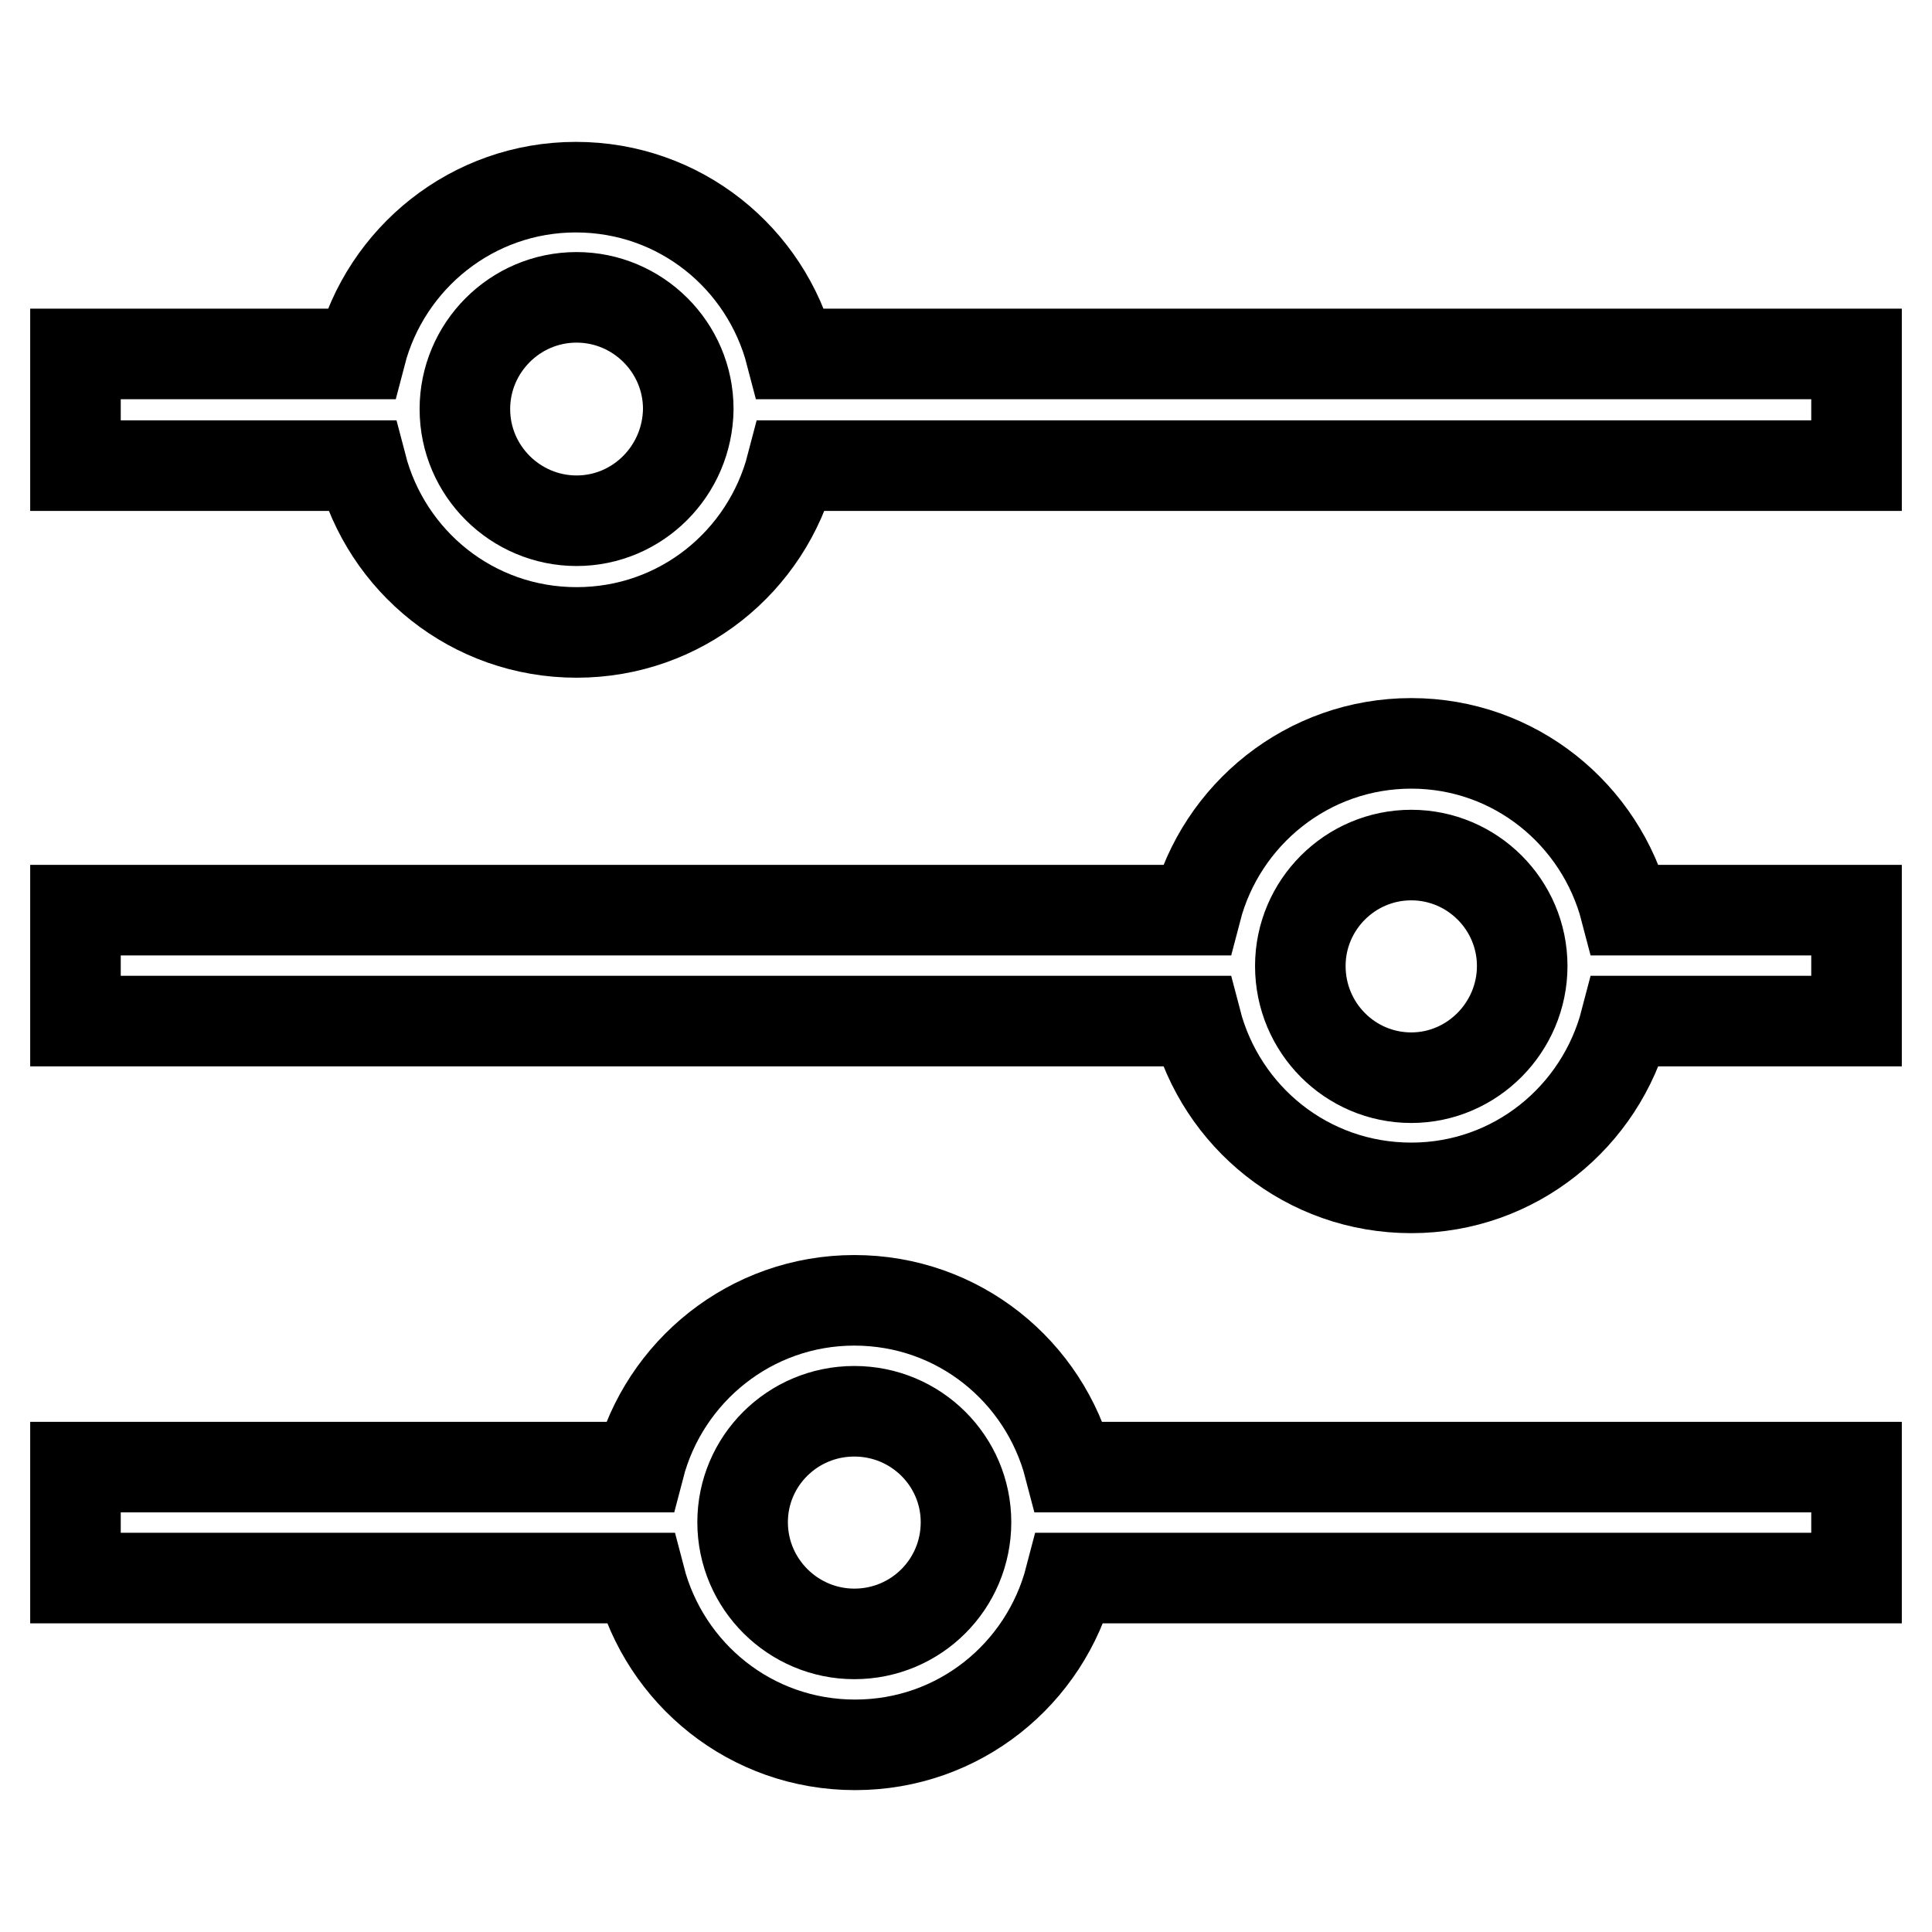 <?xml version="1.0" encoding="utf-8"?>
<!-- Svg Vector Icons : http://www.onlinewebfonts.com/icon -->
<!DOCTYPE svg PUBLIC "-//W3C//DTD SVG 1.1//EN" "http://www.w3.org/Graphics/SVG/1.1/DTD/svg11.dtd">
<svg version="1.1" xmlns="http://www.w3.org/2000/svg" xmlns:xlink="http://www.w3.org/1999/xlink" x="0px" y="0px" viewBox="0 0 256 256" enable-background="new 0 0 256 256" xml:space="preserve">
<g> <path stroke-width="12" fill-opacity="0" stroke="#000000"  d="M113.2,172.3c-13.7,0-25.2,9.4-28.5,22.1H10v14.7h74.8c3.3,12.7,14.7,22.1,28.5,22.1s25.2-9.4,28.5-22.1 H246v-14.7H141.7C138.4,181.7,127,172.3,113.2,172.3z M187,142.8c-8.1,0-14.7-6.6-14.7-14.8c0-8.1,6.6-14.7,14.7-14.7 c8.1,0,14.7,6.6,14.7,14.7C201.7,136.1,195.1,142.8,187,142.8z M187,98.5c-13.7,0-25.2,9.4-28.5,22.1H10v14.7h148.5 c3.3,12.7,14.7,22.1,28.5,22.1c13.7,0,25.1-9.4,28.4-22.1H246v-14.7h-30.6C212.1,107.9,200.7,98.5,187,98.5L187,98.5z M104.8,46.9 c-3.3-12.7-14.7-22.1-28.5-22.1c-13.7,0-25.2,9.4-28.5,22.1H10v14.8h37.9c3.3,12.7,14.7,22.1,28.5,22.1s25.2-9.4,28.5-22.1H246 V46.9H104.8z M113.2,216.5c-8.1,0-14.8-6.6-14.8-14.8c0-8.1,6.6-14.7,14.8-14.7s14.8,6.6,14.8,14.7 C128,209.9,121.4,216.5,113.2,216.5z M76.4,69c-8.1,0-14.8-6.6-14.8-14.8c0-8.1,6.6-14.8,14.8-14.8c8.1,0,14.8,6.6,14.8,14.8 C91.1,62.4,84.5,69,76.4,69z"/></g>
</svg>